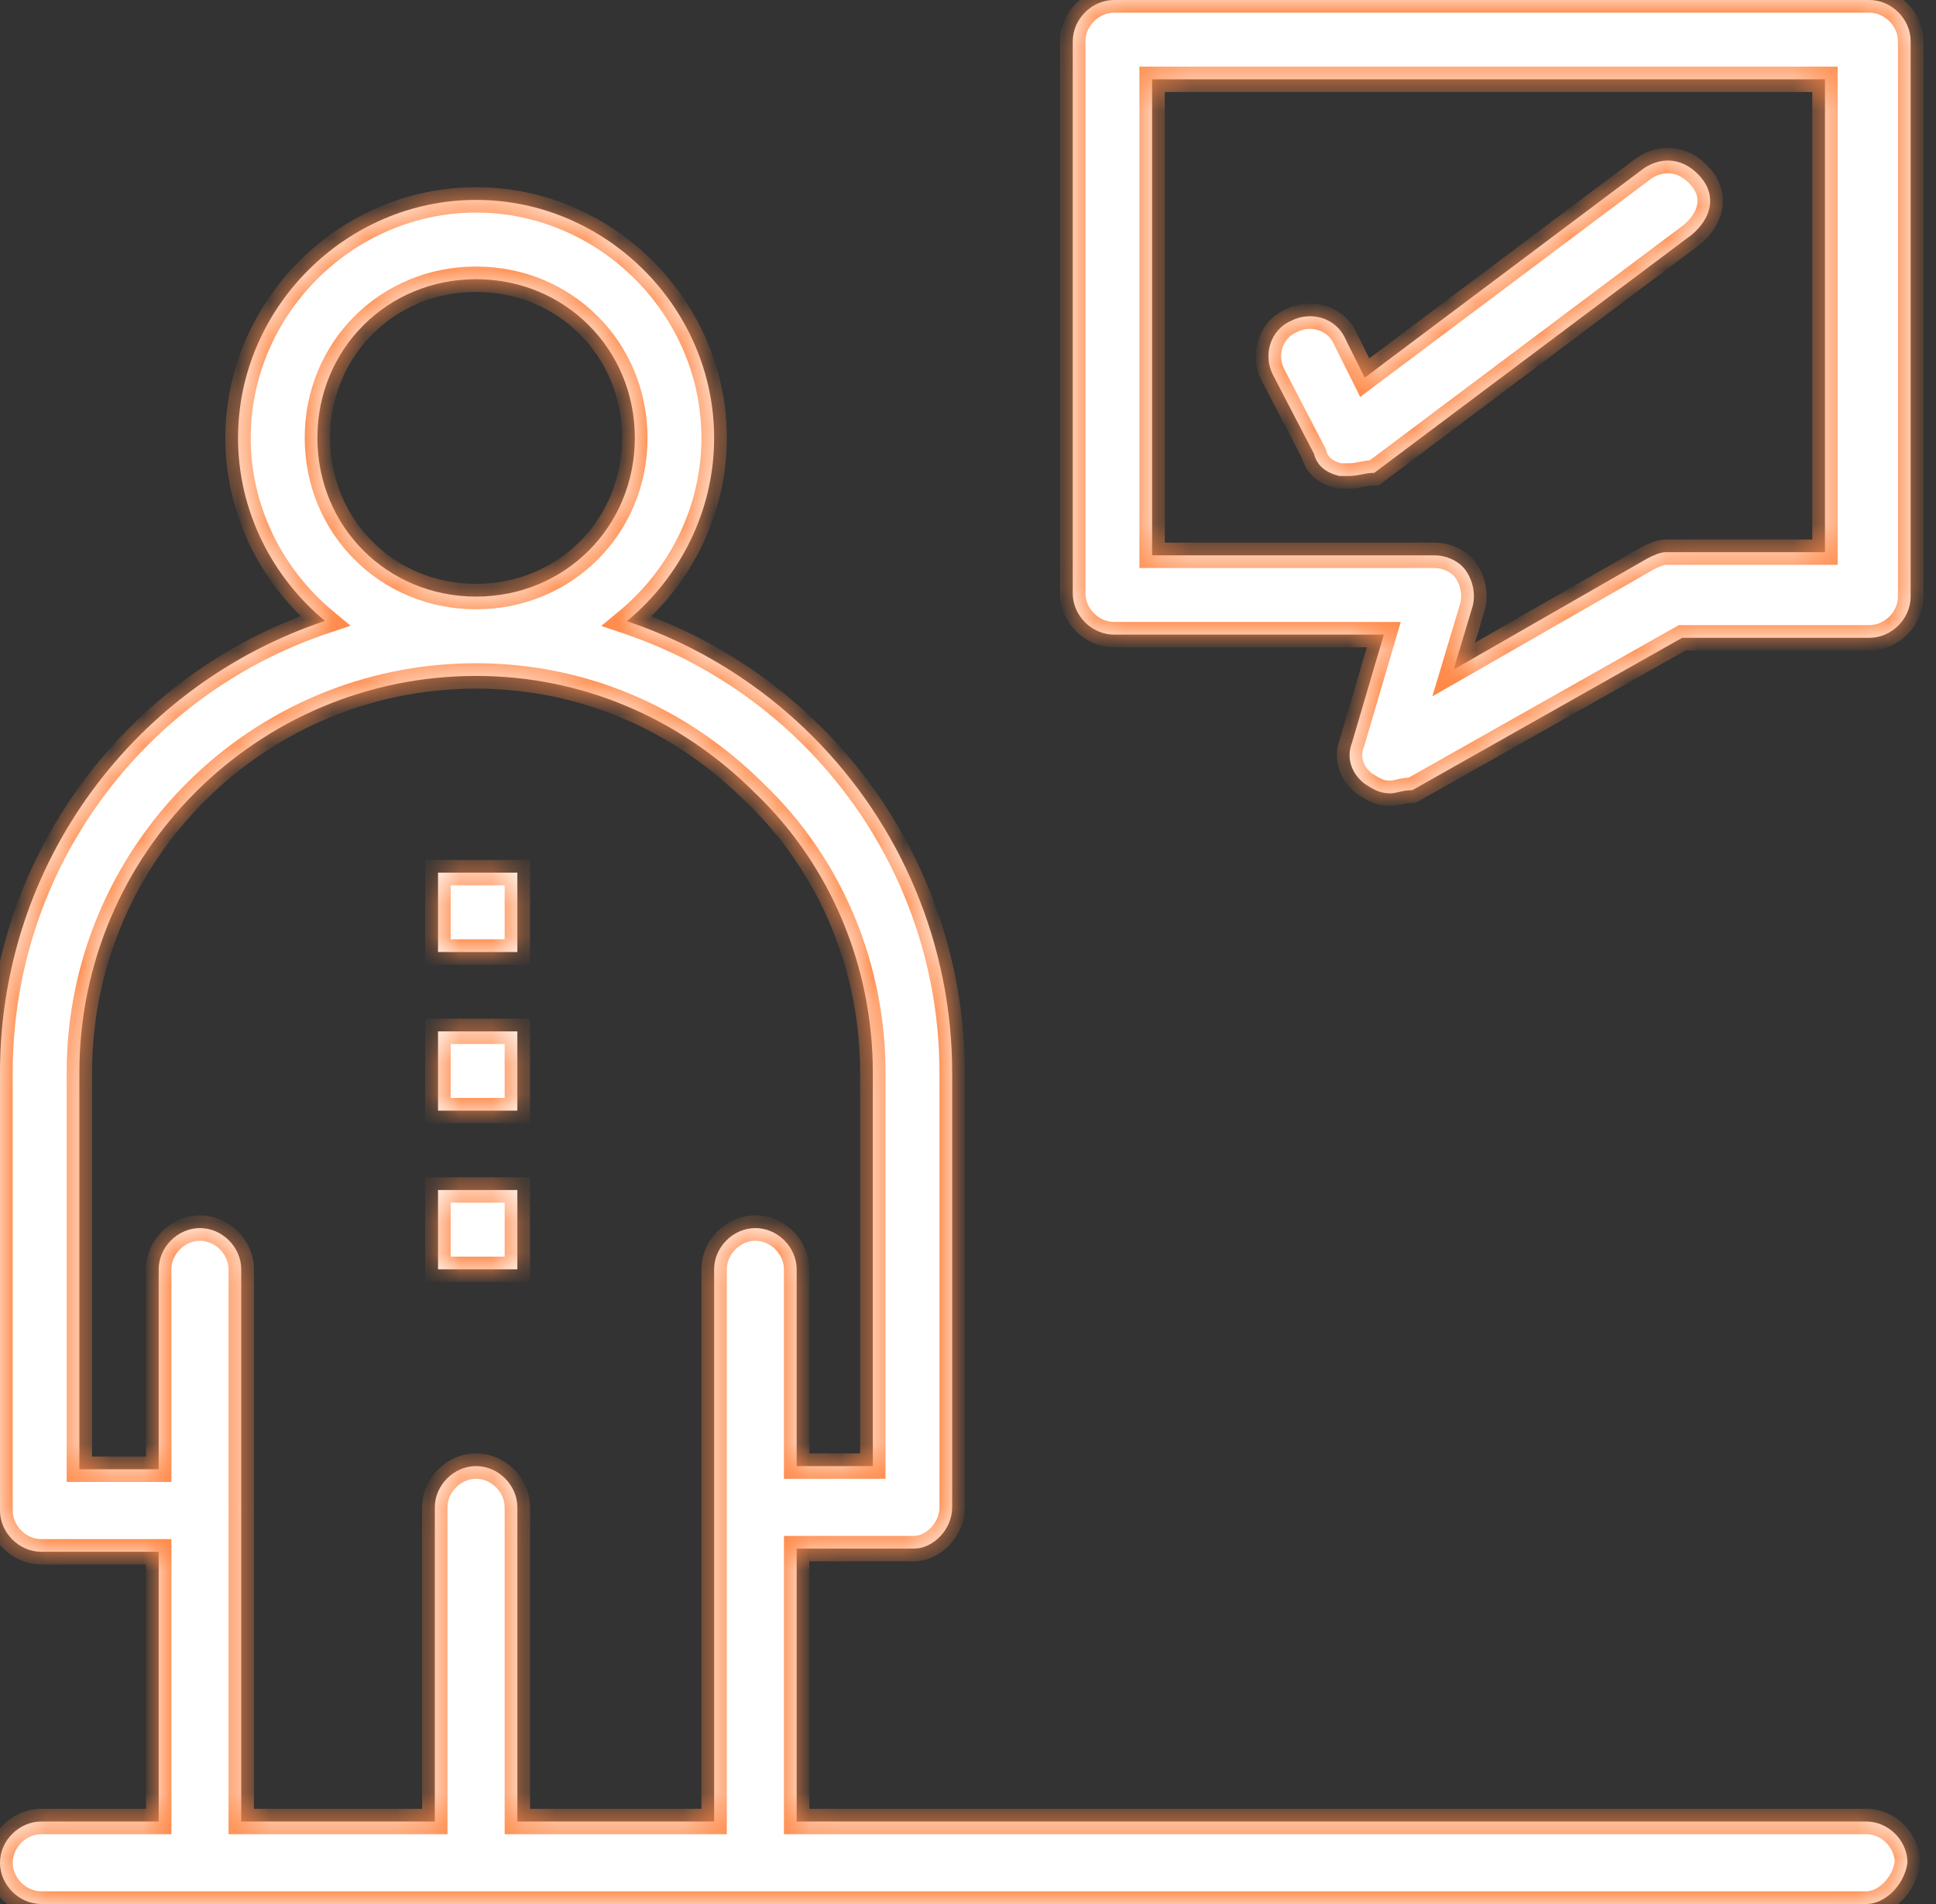 <svg width="61" height="60" viewBox="0 0 61 60" fill="none" xmlns="http://www.w3.org/2000/svg">
<rect x="0" y="0" width="61" height="60" fill="#333333" stroke="none"/>
<mask id="path-1-inside-1_68_4832" fill="white">
<path fill-rule="evenodd" clip-rule="evenodd" d="M36.301 17.5H45.201C45.6 17.5 46.002 17.7 46.201 18C46.401 18.299 46.501 18.7 46.401 19.1L45.802 21.099L51.902 17.6C52.101 17.5 52.301 17.4 52.501 17.4H57.501V2.5H36.301V17.5ZM43.801 25C43.501 25 43.301 24.9 43.001 24.7C42.6 24.4 42.401 23.9 42.6 23.4L43.601 19.999H35.102C34.401 19.999 33.801 19.4 33.801 18.7V1.3C33.801 0.599 34.401 5.46902e-05 35.102 5.46902e-05H58.901C59.601 5.46902e-05 60.201 0.599 60.201 1.3V18.8C60.201 19.5 59.601 20.099 58.901 20.099H53.001L44.501 24.9C44.335 24.9 44.2 24.93 44.079 24.957C43.98 24.98 43.891 25 43.801 25ZM16.301 27.499H13.801V30H16.301V27.499ZM13.801 32.5H16.301V35H13.801V32.5ZM13.801 37.5H16.301V40H13.801V37.5ZM25.101 48.8V57.4H58.801C59.502 57.4 60.101 58.001 60.101 58.7C60.002 59.401 59.401 60 58.801 60H23.801H15.001H6.3H1.301C0.601 60 0 59.401 0 58.7C0 58.001 0.601 57.4 1.301 57.4H5V48.901H1.301C0.601 48.901 0 48.3 0 47.6V33.8C0 27.165 4.282 21.552 10.24 19.567C8.573 18.184 7.5 16.102 7.5 13.799C7.5 9.7 10.901 6.299 15.001 6.299C19.101 6.299 22.501 9.7 22.501 13.799C22.501 16.106 21.425 18.192 19.753 19.575C21.941 20.309 23.946 21.545 25.601 23.2C28.401 26 30.001 29.8 30.001 33.8V47.5C30.001 48.2 29.401 48.8 28.8 48.8H25.101ZM16.301 47.5V57.4H22.501V40C22.501 39.3 23.1 38.7 23.801 38.7C24.501 38.7 25.101 39.3 25.101 40V46.2H27.501V33.8C27.501 30.5 26.2 27.3 23.801 25C21.401 22.6 18.301 21.3 15.001 21.3C8.1 21.3 2.501 26.9 2.501 33.8V46.3H5V40C5 39.3 5.6 38.7 6.3 38.7C7.001 38.7 7.601 39.3 7.601 40V47.59L7.601 47.6L7.601 47.609V57.4H13.7V47.5C13.7 46.8 14.301 46.2 15.001 46.2C15.701 46.2 16.301 46.8 16.301 47.5ZM10.001 13.799C10.001 10.999 12.201 8.799 15.001 8.799C17.801 8.799 20.002 10.999 20.002 13.799C20.002 16.599 17.801 18.8 15.001 18.8C12.201 18.8 10.001 16.599 10.001 13.799ZM42.201 15H42.501C42.651 15 42.776 14.975 42.9 14.95C43.026 14.925 43.151 14.9 43.301 14.9L53.301 7.399C53.901 6.9 54.102 6.199 53.602 5.6C53.101 4.999 52.401 4.899 51.8 5.3L43.001 11.9L42.401 10.699C42.101 10 41.301 9.8 40.701 10.1C40.001 10.4 39.801 11.2 40.102 11.8L41.401 14.3C41.502 14.7 41.801 14.9 42.201 15Z"/>
</mask>
<path fill-rule="evenodd" clip-rule="evenodd" d="M36.301 17.5H45.201C45.6 17.5 46.002 17.7 46.201 18C46.401 18.299 46.501 18.7 46.401 19.1L45.802 21.099L51.902 17.6C52.101 17.5 52.301 17.4 52.501 17.4H57.501V2.5H36.301V17.5ZM43.801 25C43.501 25 43.301 24.9 43.001 24.7C42.6 24.4 42.401 23.9 42.6 23.4L43.601 19.999H35.102C34.401 19.999 33.801 19.4 33.801 18.7V1.3C33.801 0.599 34.401 5.46902e-05 35.102 5.46902e-05H58.901C59.601 5.46902e-05 60.201 0.599 60.201 1.3V18.8C60.201 19.5 59.601 20.099 58.901 20.099H53.001L44.501 24.9C44.335 24.9 44.2 24.93 44.079 24.957C43.98 24.98 43.891 25 43.801 25ZM16.301 27.499H13.801V30H16.301V27.499ZM13.801 32.5H16.301V35H13.801V32.5ZM13.801 37.5H16.301V40H13.801V37.5ZM25.101 48.8V57.4H58.801C59.502 57.4 60.101 58.001 60.101 58.7C60.002 59.401 59.401 60 58.801 60H23.801H15.001H6.3H1.301C0.601 60 0 59.401 0 58.7C0 58.001 0.601 57.4 1.301 57.4H5V48.901H1.301C0.601 48.901 0 48.3 0 47.6V33.8C0 27.165 4.282 21.552 10.24 19.567C8.573 18.184 7.5 16.102 7.5 13.799C7.5 9.7 10.901 6.299 15.001 6.299C19.101 6.299 22.501 9.7 22.501 13.799C22.501 16.106 21.425 18.192 19.753 19.575C21.941 20.309 23.946 21.545 25.601 23.2C28.401 26 30.001 29.8 30.001 33.8V47.5C30.001 48.2 29.401 48.8 28.8 48.8H25.101ZM16.301 47.5V57.4H22.501V40C22.501 39.3 23.1 38.7 23.801 38.7C24.501 38.7 25.101 39.3 25.101 40V46.2H27.501V33.8C27.501 30.5 26.2 27.3 23.801 25C21.401 22.6 18.301 21.3 15.001 21.3C8.1 21.3 2.501 26.9 2.501 33.8V46.3H5V40C5 39.3 5.6 38.7 6.3 38.7C7.001 38.7 7.601 39.3 7.601 40V47.59L7.601 47.6L7.601 47.609V57.4H13.7V47.5C13.7 46.8 14.301 46.2 15.001 46.2C15.701 46.2 16.301 46.8 16.301 47.5ZM10.001 13.799C10.001 10.999 12.201 8.799 15.001 8.799C17.801 8.799 20.002 10.999 20.002 13.799C20.002 16.599 17.801 18.8 15.001 18.8C12.201 18.8 10.001 16.599 10.001 13.799ZM42.201 15H42.501C42.651 15 42.776 14.975 42.9 14.95C43.026 14.925 43.151 14.9 43.301 14.9L53.301 7.399C53.901 6.9 54.102 6.199 53.602 5.6C53.101 4.999 52.401 4.899 51.8 5.3L43.001 11.9L42.401 10.699C42.101 10 41.301 9.8 40.701 10.1C40.001 10.4 39.801 11.2 40.102 11.8L41.401 14.3C41.502 14.7 41.801 14.9 42.201 15Z" fill="white"/>
<path d="M36.301 17.5H35.901V17.9H36.301V17.5ZM46.201 18L45.868 18.221L45.868 18.222L46.201 18ZM46.401 19.1L46.784 19.215L46.787 19.206L46.789 19.197L46.401 19.1ZM45.802 21.099L45.419 20.984L45.13 21.945L46.001 21.446L45.802 21.099ZM51.902 17.6L51.722 17.242L51.712 17.247L51.703 17.253L51.902 17.6ZM57.501 17.4V17.8H57.901V17.4H57.501ZM57.501 2.5H57.901V2.1H57.501V2.5ZM36.301 2.5V2.1H35.901V2.5H36.301ZM43.001 24.7L42.761 25.02L42.77 25.026L42.779 25.032L43.001 24.7ZM42.6 23.4L42.972 23.547L42.979 23.53L42.984 23.512L42.6 23.4ZM43.601 19.999L43.985 20.112L44.136 19.599H43.601V19.999ZM53.001 20.099V19.699H52.896L52.805 19.751L53.001 20.099ZM44.501 24.9V25.3H44.606L44.697 25.248L44.501 24.9ZM44.079 24.957L44.167 25.348L44.079 24.957ZM13.801 27.499V27.099H13.401V27.499H13.801ZM16.301 27.499H16.701V27.099H16.301V27.499ZM13.801 30H13.401V30.4H13.801V30ZM16.301 30V30.4H16.701V30H16.301ZM16.301 32.5H16.701V32.1H16.301V32.5ZM13.801 32.5V32.1H13.401V32.5H13.801ZM16.301 35V35.4H16.701V35H16.301ZM13.801 35H13.401V35.4H13.801V35ZM16.301 37.5H16.701V37.1H16.301V37.5ZM13.801 37.5V37.1H13.401V37.5H13.801ZM16.301 40V40.4H16.701V40H16.301ZM13.801 40H13.401V40.4H13.801V40ZM25.101 57.4H24.701V57.8H25.101V57.4ZM25.101 48.8V48.4H24.701V48.8H25.101ZM60.101 58.7L60.497 58.756L60.501 58.728V58.7H60.101ZM5 57.4V57.8H5.4V57.4H5ZM5 48.901H5.4V48.501H5V48.901ZM10.24 19.567L10.366 19.947L11.05 19.719L10.495 19.26L10.24 19.567ZM19.753 19.575L19.498 19.267L18.943 19.725L19.625 19.954L19.753 19.575ZM16.301 57.4H15.901V57.8H16.301V57.4ZM22.501 57.4V57.8H22.901V57.4H22.501ZM25.101 46.2H24.701V46.6H25.101V46.2ZM27.501 46.2V46.6H27.901V46.2H27.501ZM23.801 25L23.518 25.283L23.524 25.288L23.801 25ZM2.501 46.3H2.101V46.7H2.501V46.3ZM5 46.3V46.7H5.4V46.3H5ZM7.601 47.59H7.201L7.201 47.592L7.601 47.59ZM7.601 47.6L8.001 47.601L8.001 47.598L7.601 47.6ZM7.601 47.609L7.201 47.608V47.609H7.601ZM7.601 57.4H7.201V57.8H7.601V57.4ZM13.7 57.4V57.8H14.1V57.4H13.7ZM42.201 15L42.104 15.388L42.152 15.4H42.201V15ZM42.9 14.95L42.979 15.342V15.342L42.9 14.95ZM43.301 14.9V15.3H43.434L43.541 15.22L43.301 14.9ZM53.301 7.399L53.541 7.719L53.55 7.713L53.557 7.706L53.301 7.399ZM53.602 5.6L53.294 5.856L53.295 5.856L53.602 5.6ZM51.8 5.3L51.579 4.967L51.569 4.973L51.56 4.98L51.8 5.3ZM43.001 11.9L42.643 12.079L42.857 12.508L43.241 12.22L43.001 11.9ZM42.401 10.699L42.034 10.857L42.038 10.867L42.043 10.878L42.401 10.699ZM40.701 10.1L40.859 10.467L40.87 10.463L40.88 10.458L40.701 10.1ZM40.102 11.8L39.744 11.979L39.747 11.984L40.102 11.8ZM41.401 14.3L41.788 14.202L41.777 14.156L41.755 14.115L41.401 14.3ZM45.201 17.1H36.301V17.9H45.201V17.1ZM46.534 17.779C46.252 17.353 45.717 17.1 45.201 17.1V17.9C45.484 17.9 45.752 18.047 45.868 18.221L46.534 17.779ZM46.789 19.197C46.92 18.673 46.788 18.158 46.533 17.778L45.868 18.222C46.014 18.44 46.082 18.726 46.013 19.003L46.789 19.197ZM46.185 21.214L46.784 19.215L46.018 18.985L45.419 20.984L46.185 21.214ZM51.703 17.253L45.603 20.752L46.001 21.446L52.101 17.947L51.703 17.253ZM52.501 17C52.188 17 51.899 17.154 51.722 17.242L52.081 17.957C52.303 17.846 52.414 17.8 52.501 17.8V17ZM57.501 17H52.501V17.8H57.501V17ZM57.101 2.5V17.4H57.901V2.5H57.101ZM36.301 2.9H57.501V2.1H36.301V2.9ZM36.701 17.5V2.5H35.901V17.5H36.701ZM42.779 25.032C43.099 25.246 43.381 25.4 43.801 25.4V24.6C43.621 24.6 43.503 24.553 43.223 24.367L42.779 25.032ZM42.229 23.252C41.952 23.948 42.242 24.632 42.761 25.02L43.24 24.379C42.959 24.169 42.851 23.852 42.972 23.547L42.229 23.252ZM43.217 19.886L42.217 23.287L42.984 23.512L43.985 20.112L43.217 19.886ZM35.102 20.399H43.601V19.599H35.102V20.399ZM33.401 18.7C33.401 19.621 34.181 20.399 35.102 20.399V19.599C34.622 19.599 34.201 19.179 34.201 18.7H33.401ZM33.401 1.3V18.7H34.201V1.3H33.401ZM35.102 -0.4C34.181 -0.4 33.401 0.378 33.401 1.3H34.201C34.201 0.821 34.622 0.4 35.102 0.4V-0.4ZM58.901 -0.4H35.102V0.4H58.901V-0.4ZM60.601 1.3C60.601 0.378 59.822 -0.4 58.901 -0.4V0.4C59.38 0.4 59.801 0.821 59.801 1.3H60.601ZM60.601 18.8V1.3H59.801V18.8H60.601ZM58.901 20.499C59.822 20.499 60.601 19.721 60.601 18.8H59.801C59.801 19.279 59.38 19.699 58.901 19.699V20.499ZM53.001 20.499H58.901V19.699H53.001V20.499ZM44.697 25.248L53.198 20.448L52.805 19.751L44.304 24.551L44.697 25.248ZM44.167 25.348C44.288 25.32 44.385 25.3 44.501 25.3V24.5C44.286 24.5 44.112 24.54 43.991 24.567L44.167 25.348ZM43.801 25.4C43.943 25.4 44.078 25.368 44.167 25.348L43.991 24.567C43.883 24.591 43.838 24.6 43.801 24.6V25.4ZM13.801 27.899H16.301V27.099H13.801V27.899ZM14.201 30V27.499H13.401V30H14.201ZM16.301 29.6H13.801V30.4H16.301V29.6ZM15.901 27.499V30H16.701V27.499H15.901ZM16.301 32.1H13.801V32.9H16.301V32.1ZM16.701 35V32.5H15.901V35H16.701ZM13.801 35.4H16.301V34.6H13.801V35.4ZM13.401 32.5V35H14.201V32.5H13.401ZM16.301 37.1H13.801V37.9H16.301V37.1ZM16.701 40V37.5H15.901V40H16.701ZM13.801 40.4H16.301V39.6H13.801V40.4ZM13.401 37.5V40H14.201V37.5H13.401ZM25.501 57.4V48.8H24.701V57.4H25.501ZM58.801 57H25.101V57.8H58.801V57ZM60.501 58.7C60.501 57.78 59.723 57 58.801 57V57.8C59.28 57.8 59.701 58.221 59.701 58.7H60.501ZM58.801 60.4C59.234 60.4 59.63 60.187 59.922 59.896C60.216 59.602 60.434 59.199 60.497 58.756L59.705 58.644C59.668 58.902 59.537 59.149 59.356 59.33C59.173 59.513 58.969 59.6 58.801 59.6V60.4ZM23.801 60.4H58.801V59.6H23.801V60.4ZM15.001 60.4H23.801V59.6H15.001V60.4ZM6.3 60.4H15.001V59.6H6.3V60.4ZM1.301 60.4H6.3V59.6H1.301V60.4ZM-0.4 58.7C-0.4 59.622 0.381 60.4 1.301 60.4V59.6C0.822 59.6 0.4 59.179 0.4 58.7H-0.4ZM1.301 57C0.381 57 -0.4 57.779 -0.4 58.7H0.4C0.4 58.222 0.822 57.8 1.301 57.8V57ZM5 57H1.301V57.8H5V57ZM4.6 48.901V57.4H5.4V48.901H4.6ZM1.301 49.301H5V48.501H1.301V49.301ZM-0.4 47.6C-0.4 48.521 0.381 49.301 1.301 49.301V48.501C0.822 48.501 0.4 48.079 0.4 47.6H-0.4ZM-0.4 33.8V47.6H0.4V33.8H-0.4ZM10.114 19.188C3.997 21.226 -0.4 26.988 -0.4 33.8H0.4C0.4 27.342 4.567 21.879 10.366 19.947L10.114 19.188ZM7.1 13.799C7.1 16.229 8.232 18.421 9.985 19.875L10.495 19.26C8.914 17.948 7.9 15.976 7.9 13.799H7.1ZM15.001 5.899C10.68 5.899 7.1 9.479 7.1 13.799H7.9C7.9 9.921 11.121 6.699 15.001 6.699V5.899ZM22.901 13.799C22.901 9.479 19.322 5.899 15.001 5.899V6.699C18.88 6.699 22.101 9.921 22.101 13.799H22.901ZM20.008 19.883C21.765 18.429 22.901 16.233 22.901 13.799H22.101C22.101 15.979 21.084 17.955 19.498 19.267L20.008 19.883ZM25.884 22.917C24.185 21.218 22.127 19.949 19.88 19.196L19.625 19.954C21.756 20.669 23.707 21.871 25.318 23.483L25.884 22.917ZM30.401 33.8C30.401 29.693 28.758 25.791 25.884 22.917L25.318 23.483C28.044 26.208 29.601 29.907 29.601 33.8H30.401ZM30.401 47.5V33.8H29.601V47.5H30.401ZM28.8 49.2C29.232 49.2 29.632 48.987 29.916 48.688C30.203 48.385 30.401 47.965 30.401 47.5H29.601C29.601 47.735 29.499 47.965 29.335 48.137C29.169 48.312 28.969 48.4 28.8 48.4V49.2ZM25.101 49.2H28.8V48.4H25.101V49.2ZM16.701 57.4V47.5H15.901V57.4H16.701ZM22.501 57H16.301V57.8H22.501V57ZM22.101 40V57.4H22.901V40H22.101ZM23.801 38.3C22.879 38.3 22.101 39.08 22.101 40H22.901C22.901 39.521 23.321 39.1 23.801 39.1V38.3ZM25.501 40C25.501 39.08 24.722 38.3 23.801 38.3V39.1C24.28 39.1 24.701 39.521 24.701 40H25.501ZM25.501 46.2V40H24.701V46.2H25.501ZM27.501 45.8H25.101V46.6H27.501V45.8ZM27.101 33.8V46.2H27.901V33.8H27.101ZM23.524 25.288C25.841 27.51 27.101 30.604 27.101 33.8H27.901C27.901 30.395 26.559 27.09 24.078 24.711L23.524 25.288ZM15.001 21.7C18.192 21.7 21.191 22.956 23.518 25.283L24.084 24.717C21.611 22.244 18.41 20.9 15.001 20.9V21.7ZM2.901 33.8C2.901 27.121 8.321 21.7 15.001 21.7V20.9C7.88 20.9 2.101 26.679 2.101 33.8H2.901ZM2.901 46.3V33.8H2.101V46.3H2.901ZM5 45.9H2.501V46.7H5V45.9ZM4.6 40V46.3H5.4V40H4.6ZM6.3 38.3C5.379 38.3 4.6 39.08 4.6 40H5.4C5.4 39.521 5.821 39.1 6.3 39.1V38.3ZM8.001 40C8.001 39.079 7.221 38.3 6.3 38.3V39.1C6.78 39.1 7.201 39.521 7.201 40H8.001ZM8.001 47.59V40H7.201V47.59H8.001ZM8.001 47.598L8.001 47.589L7.201 47.592L7.201 47.601L8.001 47.598ZM8.001 47.611L8.001 47.601L7.201 47.598L7.201 47.608L8.001 47.611ZM8.001 57.4V47.609H7.201V57.4H8.001ZM13.7 57H7.601V57.8H13.7V57ZM13.3 47.5V57.4H14.1V47.5H13.3ZM15.001 45.8C14.08 45.8 13.3 46.579 13.3 47.5H14.1C14.1 47.021 14.521 46.6 15.001 46.6V45.8ZM16.701 47.5C16.701 46.579 15.921 45.8 15.001 45.8V46.6C15.48 46.6 15.901 47.021 15.901 47.5H16.701ZM15.001 8.399C11.98 8.399 9.601 10.778 9.601 13.799H10.401C10.401 11.22 12.422 9.199 15.001 9.199V8.399ZM20.402 13.799C20.402 10.779 18.022 8.399 15.001 8.399V9.199C17.58 9.199 19.602 11.22 19.602 13.799H20.402ZM15.001 19.2C18.022 19.2 20.402 16.82 20.402 13.799H19.602C19.602 16.378 17.58 18.4 15.001 18.4V19.2ZM9.601 13.799C9.601 16.82 11.98 19.2 15.001 19.2V18.4C12.422 18.4 10.401 16.378 10.401 13.799H9.601ZM42.501 14.6H42.201V15.4H42.501V14.6ZM42.822 14.558C42.695 14.583 42.606 14.6 42.501 14.6V15.4C42.695 15.4 42.856 15.367 42.979 15.342L42.822 14.558ZM43.301 14.5C43.106 14.5 42.945 14.533 42.822 14.558L42.979 15.342C43.106 15.317 43.195 15.3 43.301 15.3V14.5ZM53.062 7.079L43.061 14.58L43.541 15.22L53.541 7.719L53.062 7.079ZM53.295 5.856C53.472 6.068 53.509 6.272 53.472 6.458C53.432 6.658 53.295 6.884 53.045 7.092L53.557 7.706C53.907 7.415 54.171 7.04 54.256 6.616C54.344 6.177 54.232 5.731 53.909 5.343L53.295 5.856ZM52.022 5.632C52.248 5.482 52.472 5.437 52.675 5.469C52.879 5.502 53.097 5.619 53.294 5.856L53.909 5.344C53.606 4.98 53.223 4.747 52.802 4.679C52.379 4.612 51.953 4.717 51.579 4.967L52.022 5.632ZM43.241 12.22L52.041 5.62L51.56 4.98L42.761 11.58L43.241 12.22ZM42.043 10.878L42.643 12.079L43.358 11.721L42.759 10.521L42.043 10.878ZM40.88 10.458C41.304 10.246 41.837 10.398 42.034 10.857L42.769 10.541C42.365 9.602 41.299 9.354 40.522 9.742L40.88 10.458ZM40.459 11.621C40.247 11.197 40.399 10.664 40.859 10.467L40.544 9.732C39.602 10.136 39.356 11.202 39.744 11.979L40.459 11.621ZM41.755 14.115L40.457 11.616L39.747 11.984L41.046 14.484L41.755 14.115ZM42.298 14.612C41.977 14.532 41.84 14.405 41.788 14.202L41.013 14.398C41.164 14.995 41.625 15.268 42.104 15.388L42.298 14.612Z" fill="#FF8948" mask="url(#path-1-inside-1_68_4832)"/>
</svg>
